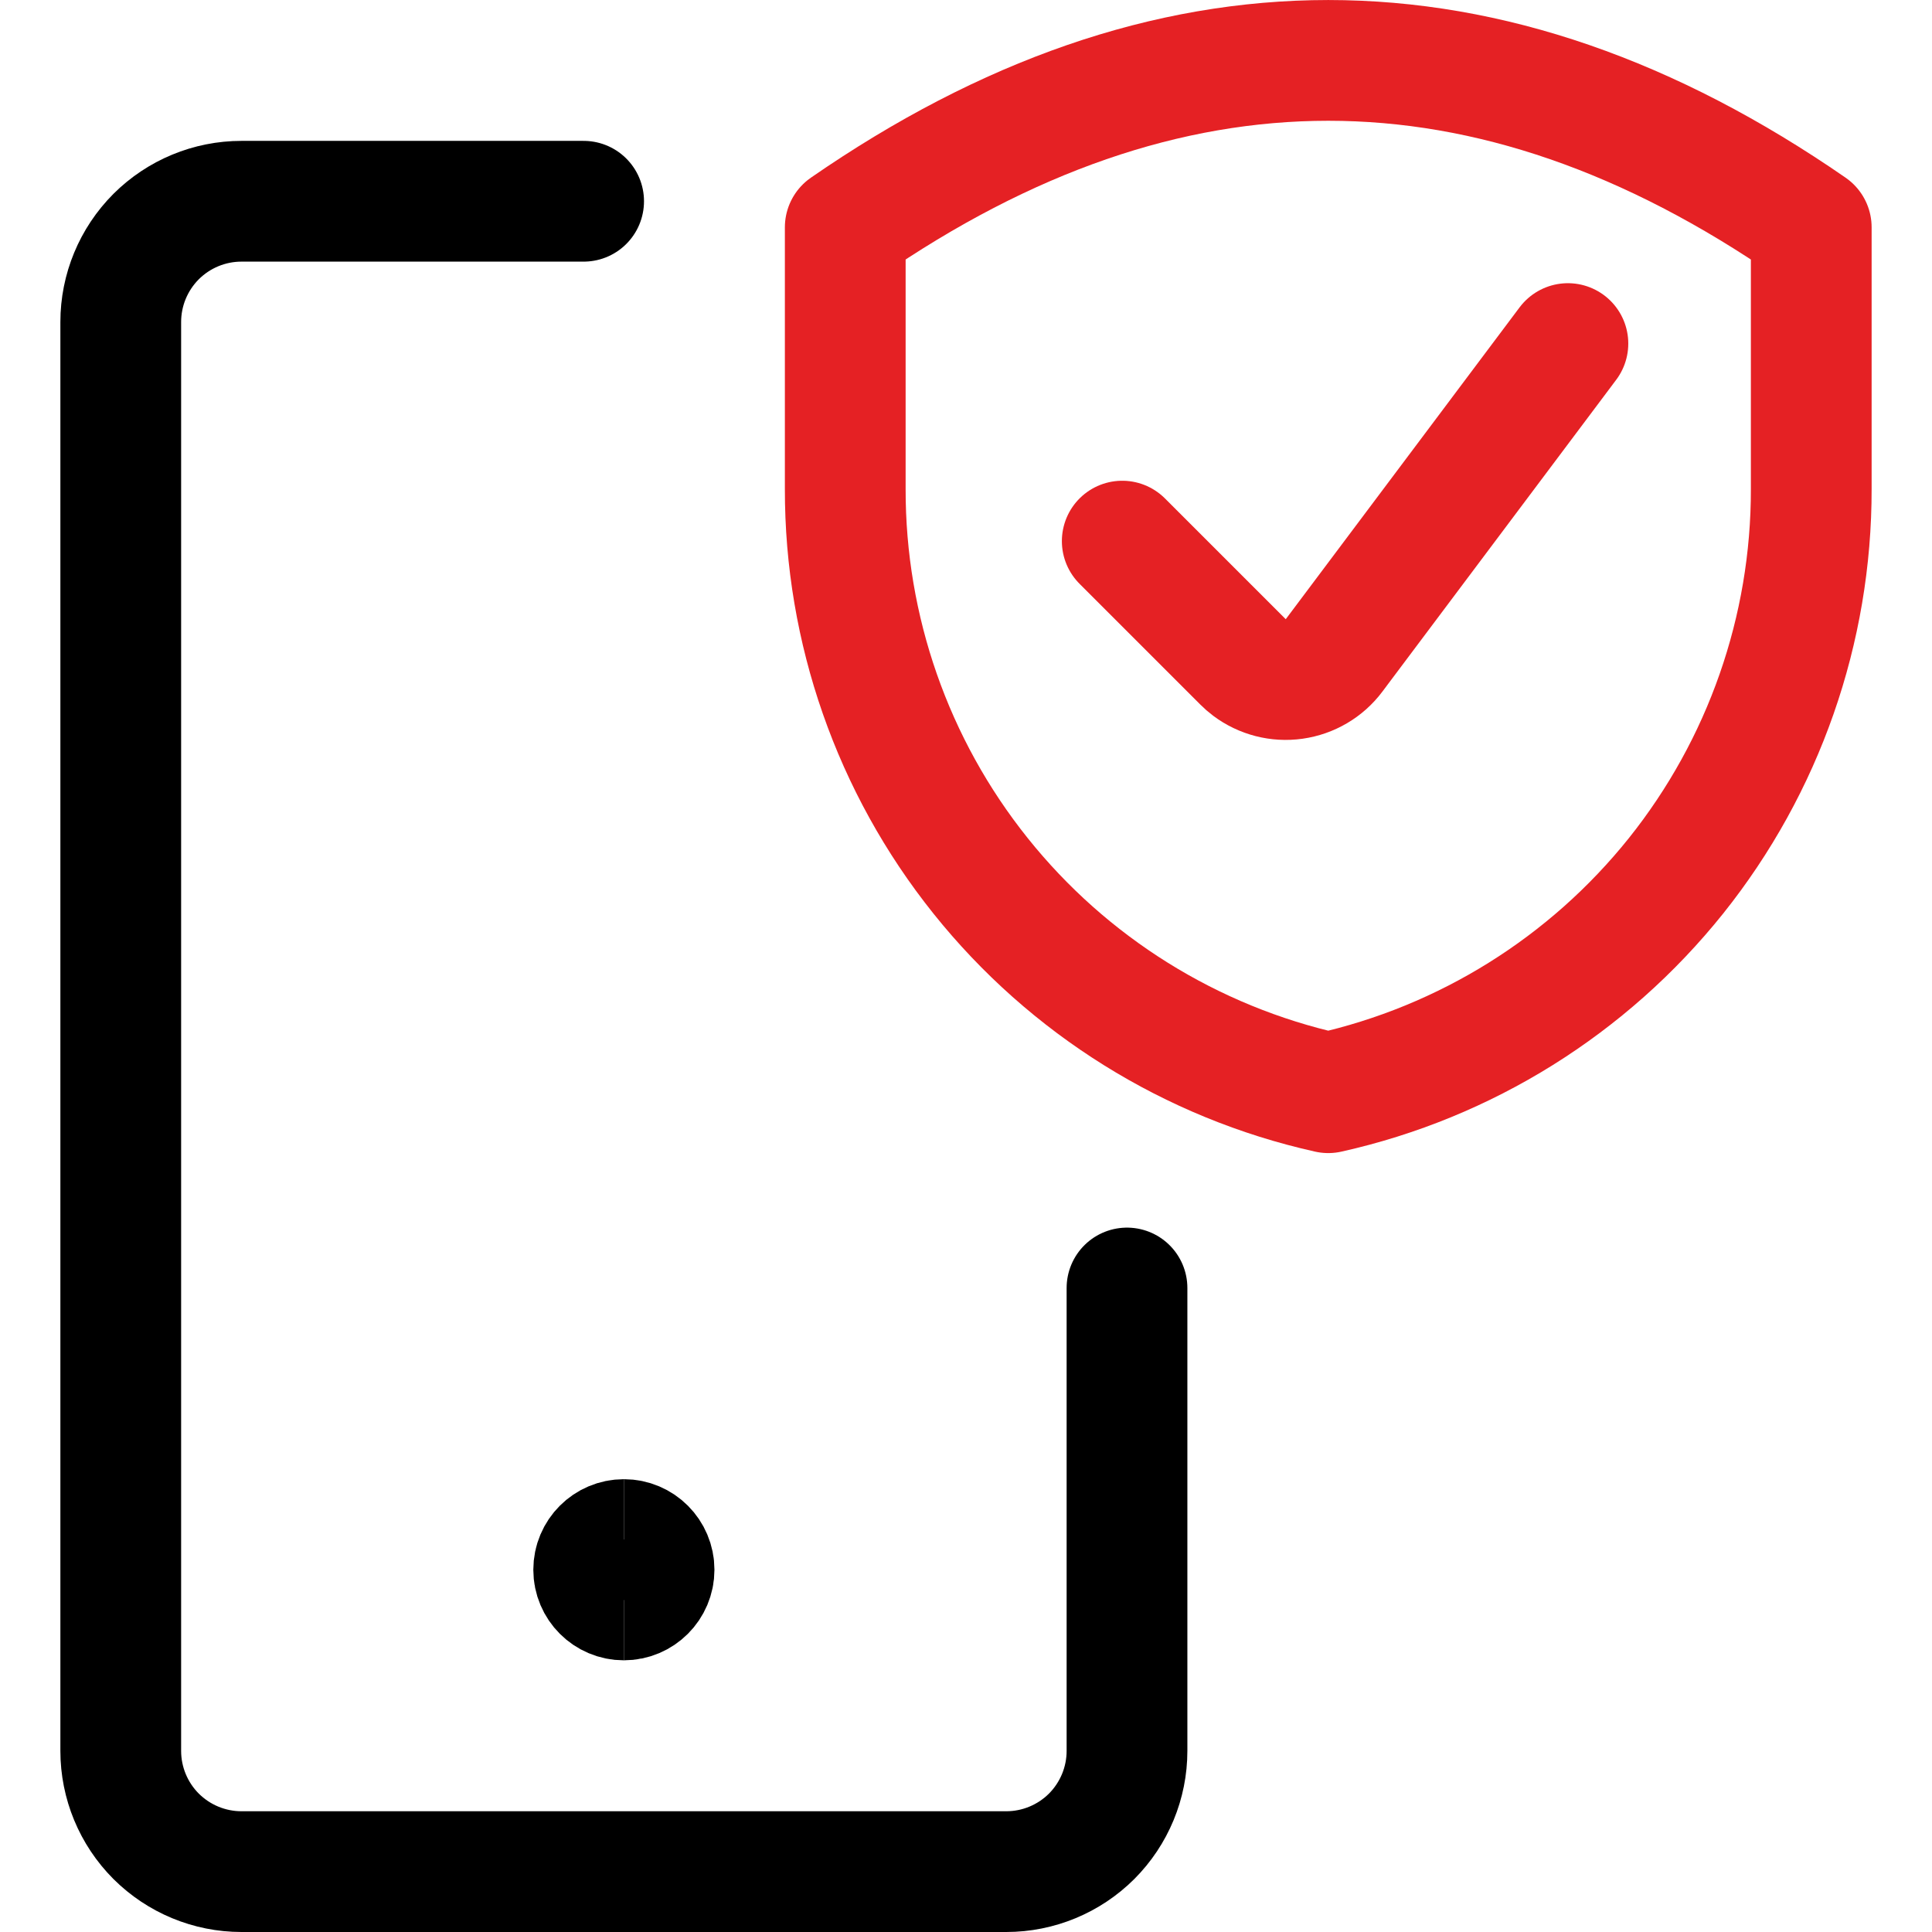 <svg width="24" height="24" viewBox="0 0 24 24" fill="none" xmlns="http://www.w3.org/2000/svg">
<g clip-path="url(#clip0_2225_14325)">
<path d="M14 16V21.75C14 22.148 13.842 22.529 13.561 22.811C13.279 23.092 12.898 23.25 12.5 23.25H3C2.602 23.25 2.221 23.092 1.939 22.811C1.658 22.529 1.5 22.148 1.5 21.75V4C1.5 3.602 1.658 3.221 1.939 2.939C2.221 2.658 2.602 2.5 3 2.5H7.25" stroke="black" stroke-width="1.5" stroke-linecap="round" stroke-linejoin="round"/>
<path d="M22.5 6.074C22.503 7.82 21.91 9.516 20.82 10.88C19.729 12.243 18.205 13.194 16.5 13.574C14.795 13.194 13.271 12.243 12.181 10.88C11.089 9.516 10.497 7.82 10.5 6.074V2.824C14.5 0.059 18.5 0.059 22.5 2.824V6.074Z" stroke="#E52124" stroke-width="1.5" stroke-linecap="round" stroke-linejoin="round"/>
<path d="M19.477 4.268L16.572 8.142C16.453 8.301 16.274 8.406 16.077 8.434C15.88 8.462 15.68 8.411 15.52 8.291C15.492 8.27 15.466 8.247 15.441 8.222L13.941 6.722" stroke="#E52124" stroke-width="1.5" stroke-linecap="round" stroke-linejoin="round"/>
<path d="M7.75 19.875C7.543 19.875 7.375 19.707 7.375 19.5C7.375 19.293 7.543 19.125 7.75 19.125" stroke="black" stroke-width="1.5"/>
<path d="M7.75 19.875C7.957 19.875 8.125 19.707 8.125 19.5C8.125 19.293 7.957 19.125 7.75 19.125" stroke="black" stroke-width="1.5"/>
</g>
<defs>
<clipPath id="clip0_2225_14325">
<rect width="24" height="24" fill="white"/>
</clipPath>
</defs>
</svg>

